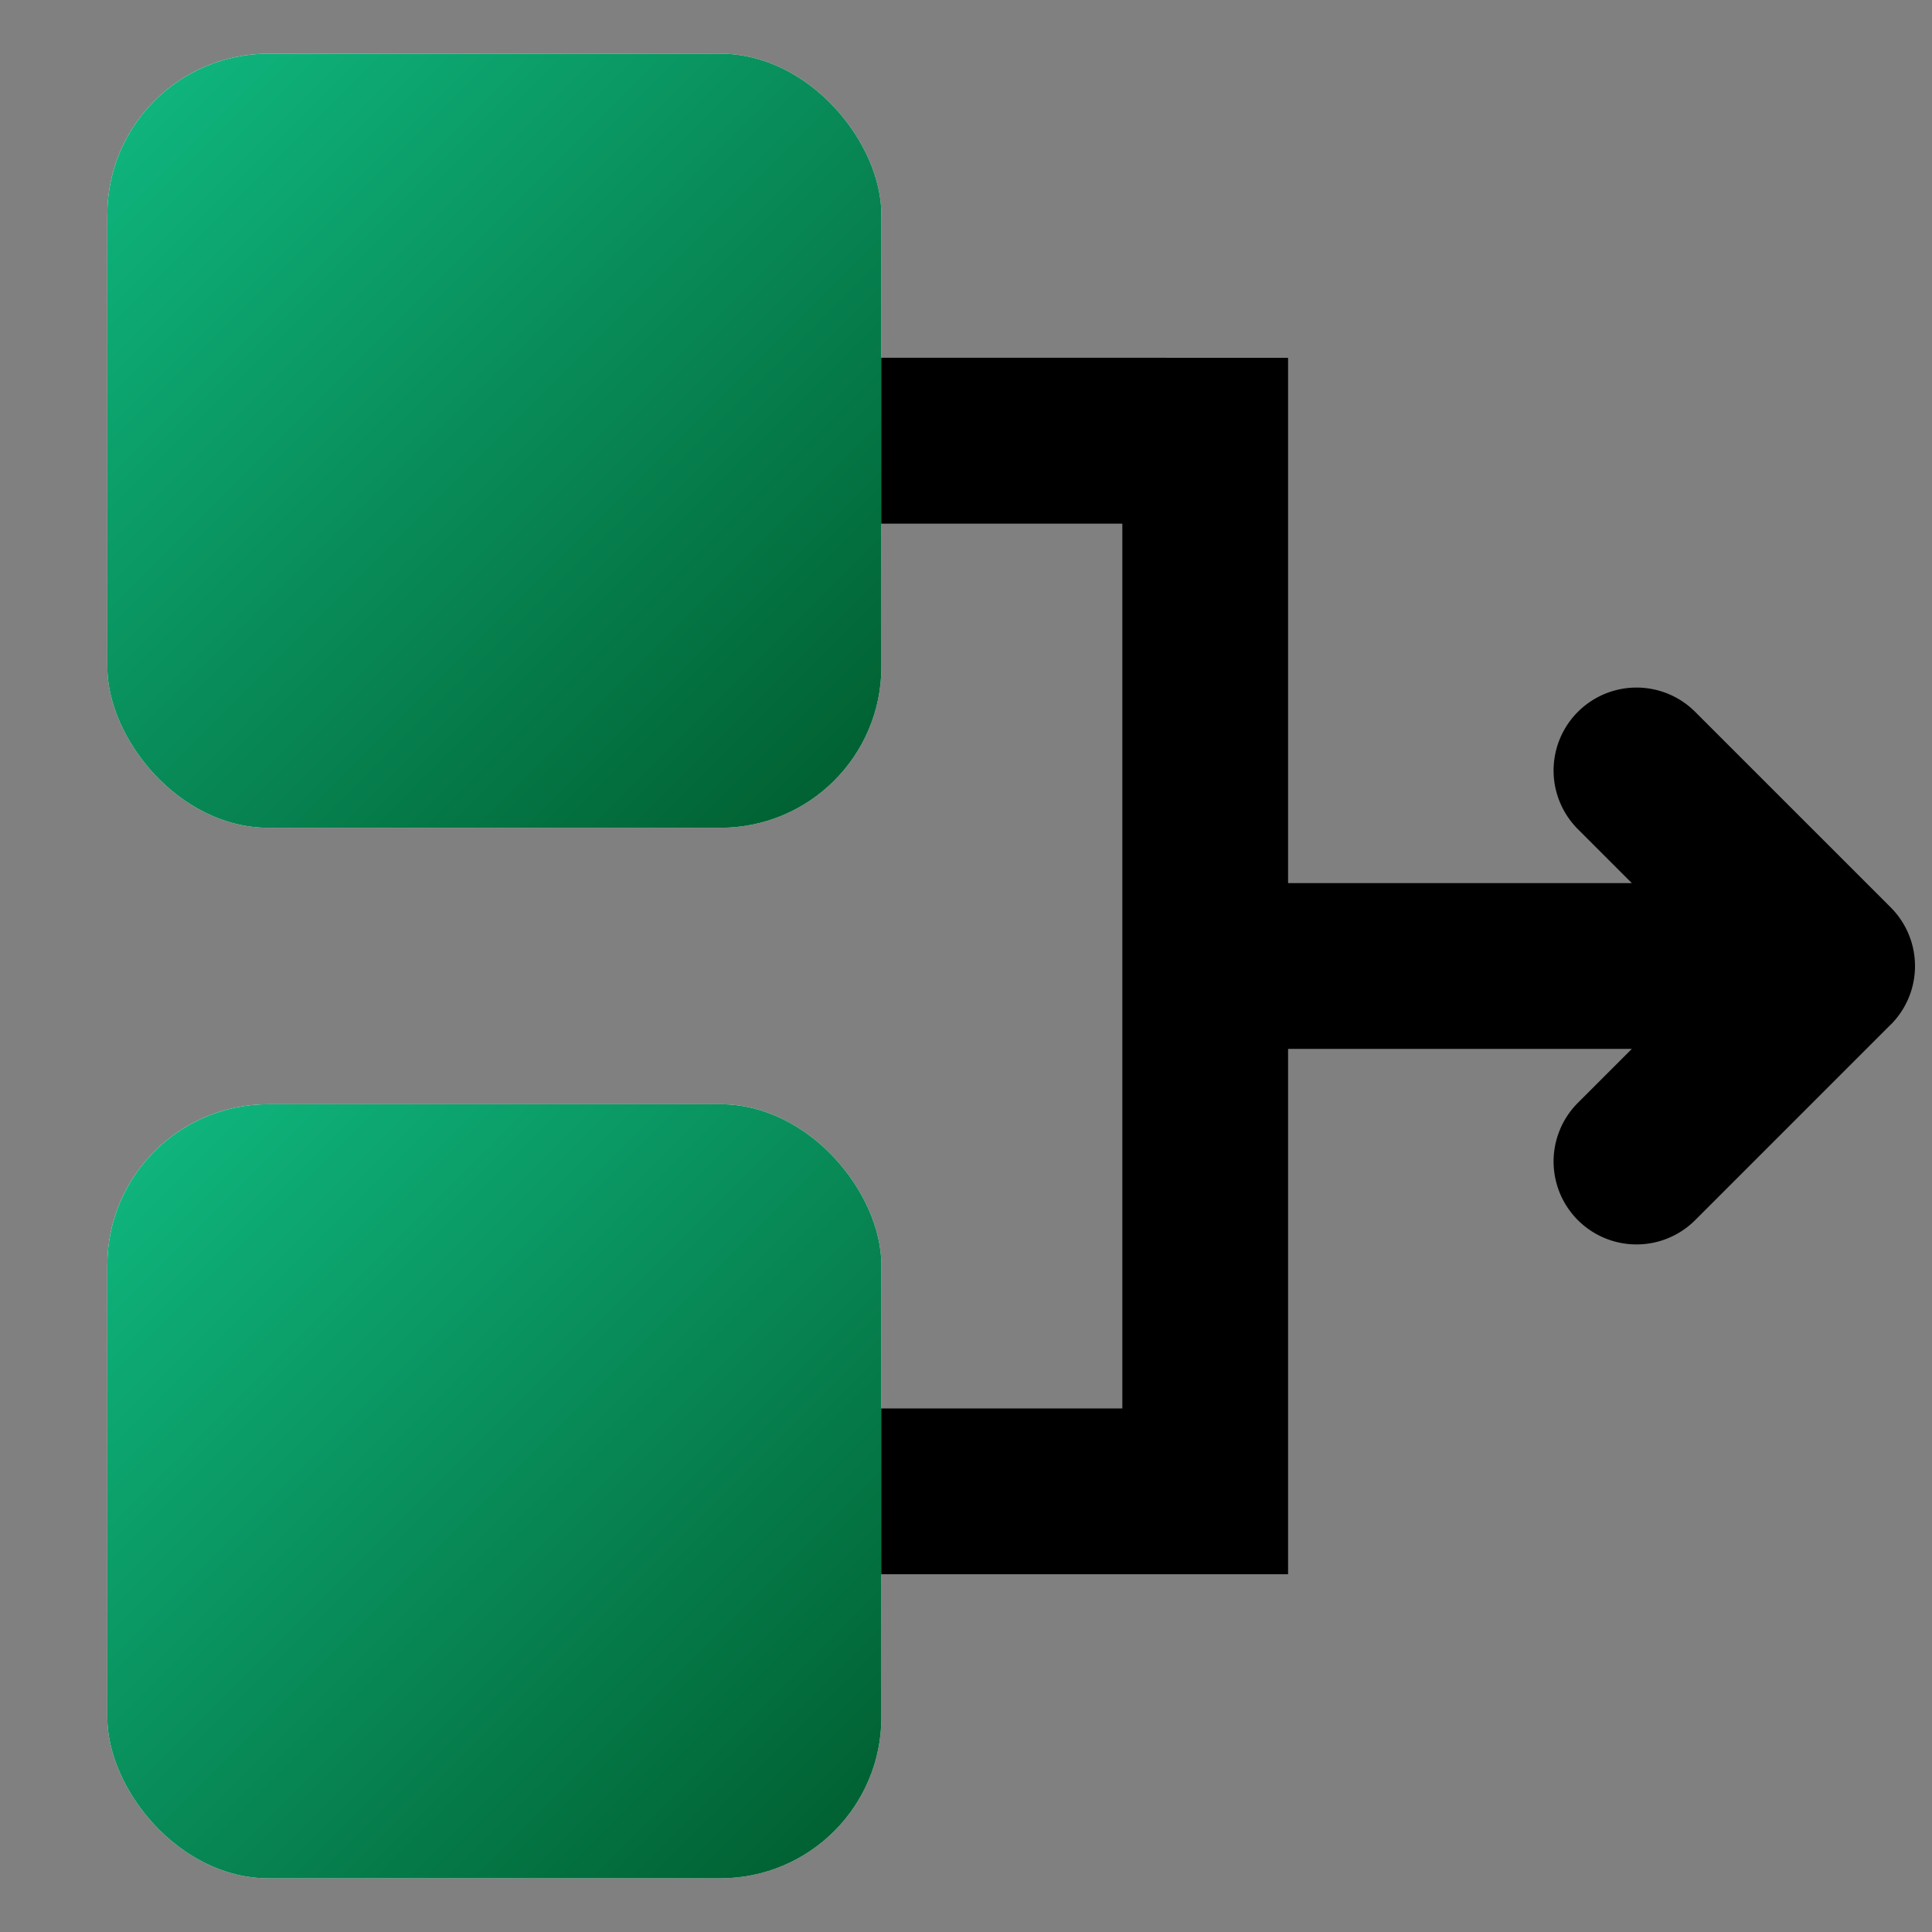 <svg xmlns="http://www.w3.org/2000/svg" width="24" height="24" fill="none" viewBox="0 0 24 24">
  <rect x="0" y="0" width="24" height="24" fill="#808080" stroke="none"/>
  <g>
    <g>
      <rect width="9.616" height="9.616" x="1.333" y="13.717" fill="#fff" rx="2"/>
      <rect width="9.616" height="9.616" x="1.333" y=".667" fill="#fff" rx="2"/>
    </g>
    <g>
      <path fill="#000000" fill-rule="evenodd" d="M14.48 4.445h1.521v6.525h4.27l-.67-.67a1.03 1.03 0 011.457-1.457l2.429 2.429a1.03 1.03 0 010 1.457l-.002.001-2.427 2.427a1.03 1.03 0 11-1.457-1.457l.67-.67h-4.27v6.526H10.264a1.03 1.03 0 010-2.06h3.678V6.505h-3.678a1.03 1.03 0 010-2.061h4.218z" clip-rule="evenodd"/>
      <g style="mix-blend-mode:multiply">
        <rect width="9.616" height="9.616" x="1.333" y="13.717" fill="url(#paint0_linear_4047_177029)" rx="2"/>
      </g>
      <g style="mix-blend-mode:multiply">
        <rect width="9.616" height="9.616" x="1.333" y=".667" fill="url(#paint1_linear_4047_177029)" rx="2"/>
      </g>
    </g>
  </g>
  <defs>
    <linearGradient id="paint0_linear_4047_177029" x1="1.333" x2="10.95" y1="13.717" y2="23.333" gradientUnits="userSpaceOnUse">
      <stop stop-color="#10B981"/>
      <stop offset="1" stop-color="#005C2E"/>
    </linearGradient>
    <linearGradient id="paint1_linear_4047_177029" x1="1.333" x2="10.95" y1=".667" y2="10.283" gradientUnits="userSpaceOnUse">
      <stop stop-color="#10B981"/>
      <stop offset="1" stop-color="#005C2E"/>
    </linearGradient>
  </defs>
</svg>

